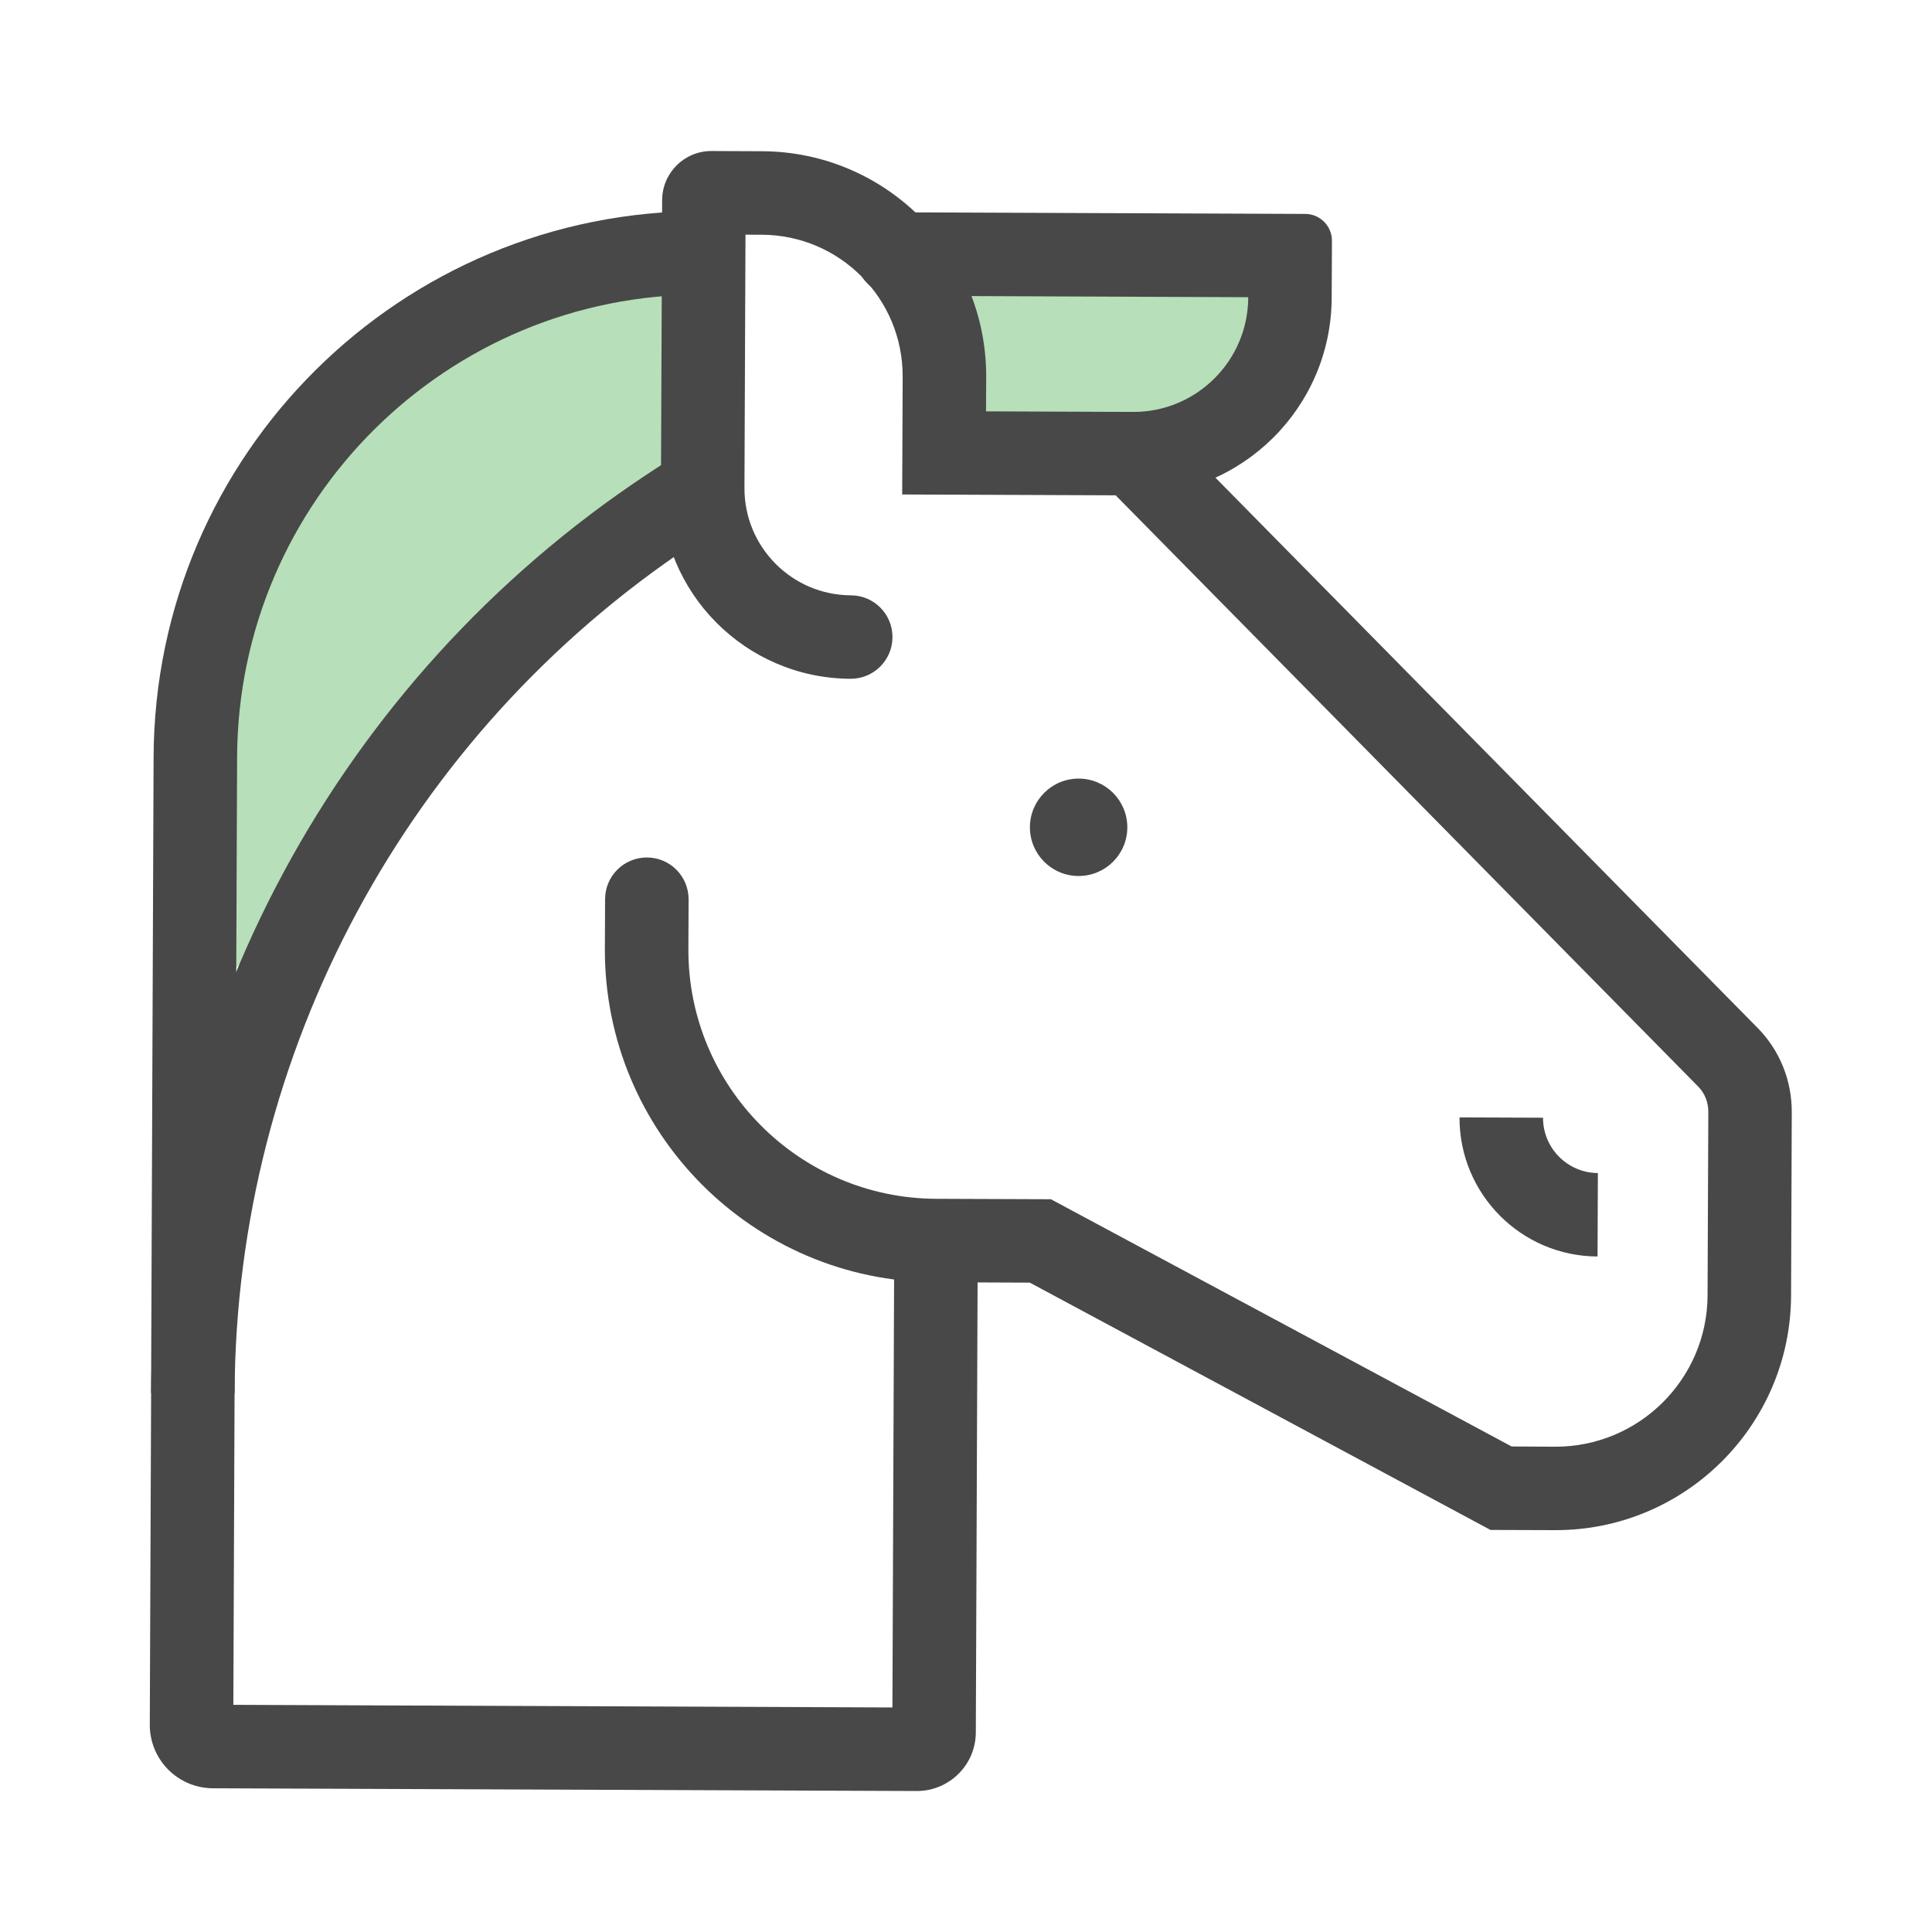 <?xml version="1.0" encoding="UTF-8"?>
<svg xmlns="http://www.w3.org/2000/svg" width="100%" height="100%" viewBox="0 0 36 36" fill="none">
  <path d="M18.052 8.278L17.676 5.165C18.453 5.168 23.707 4.411 23.896 5.579C24.276 7.914 20.384 8.676 18.052 8.278Z" fill="#B7DFB9"></path>
  <path d="M7.95 5.905C3.272 8.687 3.114 15.867 3.62 19.11C4.404 17.558 5.782 17.233 11.041 10.972C12.995 8.647 13.781 6.576 13.007 5.536C12.427 4.756 12.628 3.123 7.95 5.905Z" fill="#4CAF50" fill-opacity="0.4"></path>
  <path fill-rule="evenodd" clip-rule="evenodd" d="M13.515 9.74L12.886 10.156C12.885 10.156 12.885 10.156 12.885 10.156C7.588 13.678 4.396 19.606 4.371 25.965L4.348 31.767L16.629 31.816L16.663 23.113L18.219 23.119L18.183 32.281C18.18 32.902 17.67 33.376 17.082 33.373L3.969 33.322C3.314 33.319 2.789 32.79 2.791 32.135L2.816 25.959C2.843 19.081 6.295 12.669 12.024 8.86L12.026 8.859L12.658 8.442L13.515 9.74Z" fill="#484848"></path>
  <path fill-rule="evenodd" clip-rule="evenodd" d="M13.891 4.373L13.872 9.094C13.868 10.19 14.754 11.088 15.855 11.093C16.285 11.094 16.632 11.444 16.63 11.873C16.628 12.303 16.279 12.65 15.849 12.648C13.886 12.64 12.309 11.04 12.316 9.087L12.338 3.729C12.34 3.221 12.752 2.812 13.259 2.814L14.2 2.818C16.511 2.827 18.385 4.706 18.376 7.027L18.373 7.665L21.442 7.677L32.746 19.149C32.746 19.15 32.746 19.15 32.747 19.15C33.167 19.574 33.39 20.14 33.387 20.729L33.374 24.143C33.364 26.564 31.391 28.522 28.97 28.512L27.773 28.508L19.189 23.9L17.438 23.893C14.022 23.88 11.258 21.094 11.271 17.678L11.275 16.752C11.277 16.323 11.626 15.976 12.056 15.978C12.486 15.979 12.832 16.329 12.831 16.759L12.827 17.684C12.817 20.241 14.887 22.328 17.444 22.338L19.582 22.346L28.167 26.953L28.976 26.957C30.538 26.963 31.812 25.698 31.818 24.137L31.832 20.722C31.833 20.534 31.763 20.367 31.642 20.245L31.64 20.243L20.789 9.23L16.811 9.214L16.82 7.021C16.826 5.562 15.648 4.379 14.194 4.374L13.891 4.373Z" fill="#484848"></path>
  <path fill-rule="evenodd" clip-rule="evenodd" d="M15.935 4.731C15.937 4.301 16.287 3.954 16.716 3.956L24.321 3.986C24.597 3.987 24.82 4.212 24.819 4.488L24.814 5.551C24.806 7.591 23.145 9.239 21.105 9.231C20.676 9.23 20.329 8.88 20.331 8.45C20.332 8.021 20.682 7.674 21.112 7.676C22.292 7.68 23.254 6.726 23.259 5.545L23.259 5.538L16.71 5.512C16.281 5.51 15.934 5.16 15.935 4.731Z" fill="#484848"></path>
  <path fill-rule="evenodd" clip-rule="evenodd" d="M28.752 20.827C28.75 21.393 29.208 21.855 29.774 21.858L29.768 23.413C28.343 23.408 27.191 22.246 27.196 20.821L28.752 20.827Z" fill="#484848"></path>
  <path fill-rule="evenodd" clip-rule="evenodd" d="M13.101 5.49C8.327 5.471 4.436 9.33 4.418 14.112L4.371 25.966L2.815 25.959L2.862 14.106C2.884 8.466 7.473 3.912 13.107 3.934L13.101 5.49Z" fill="#484848"></path>
  <path d="M20.095 16.323C20.596 16.325 21.004 15.92 21.006 15.419C21.008 14.918 20.603 14.51 20.102 14.508C19.601 14.506 19.193 14.911 19.191 15.412C19.189 15.913 19.593 16.321 20.095 16.323Z" fill="#484848"></path>
</svg>
